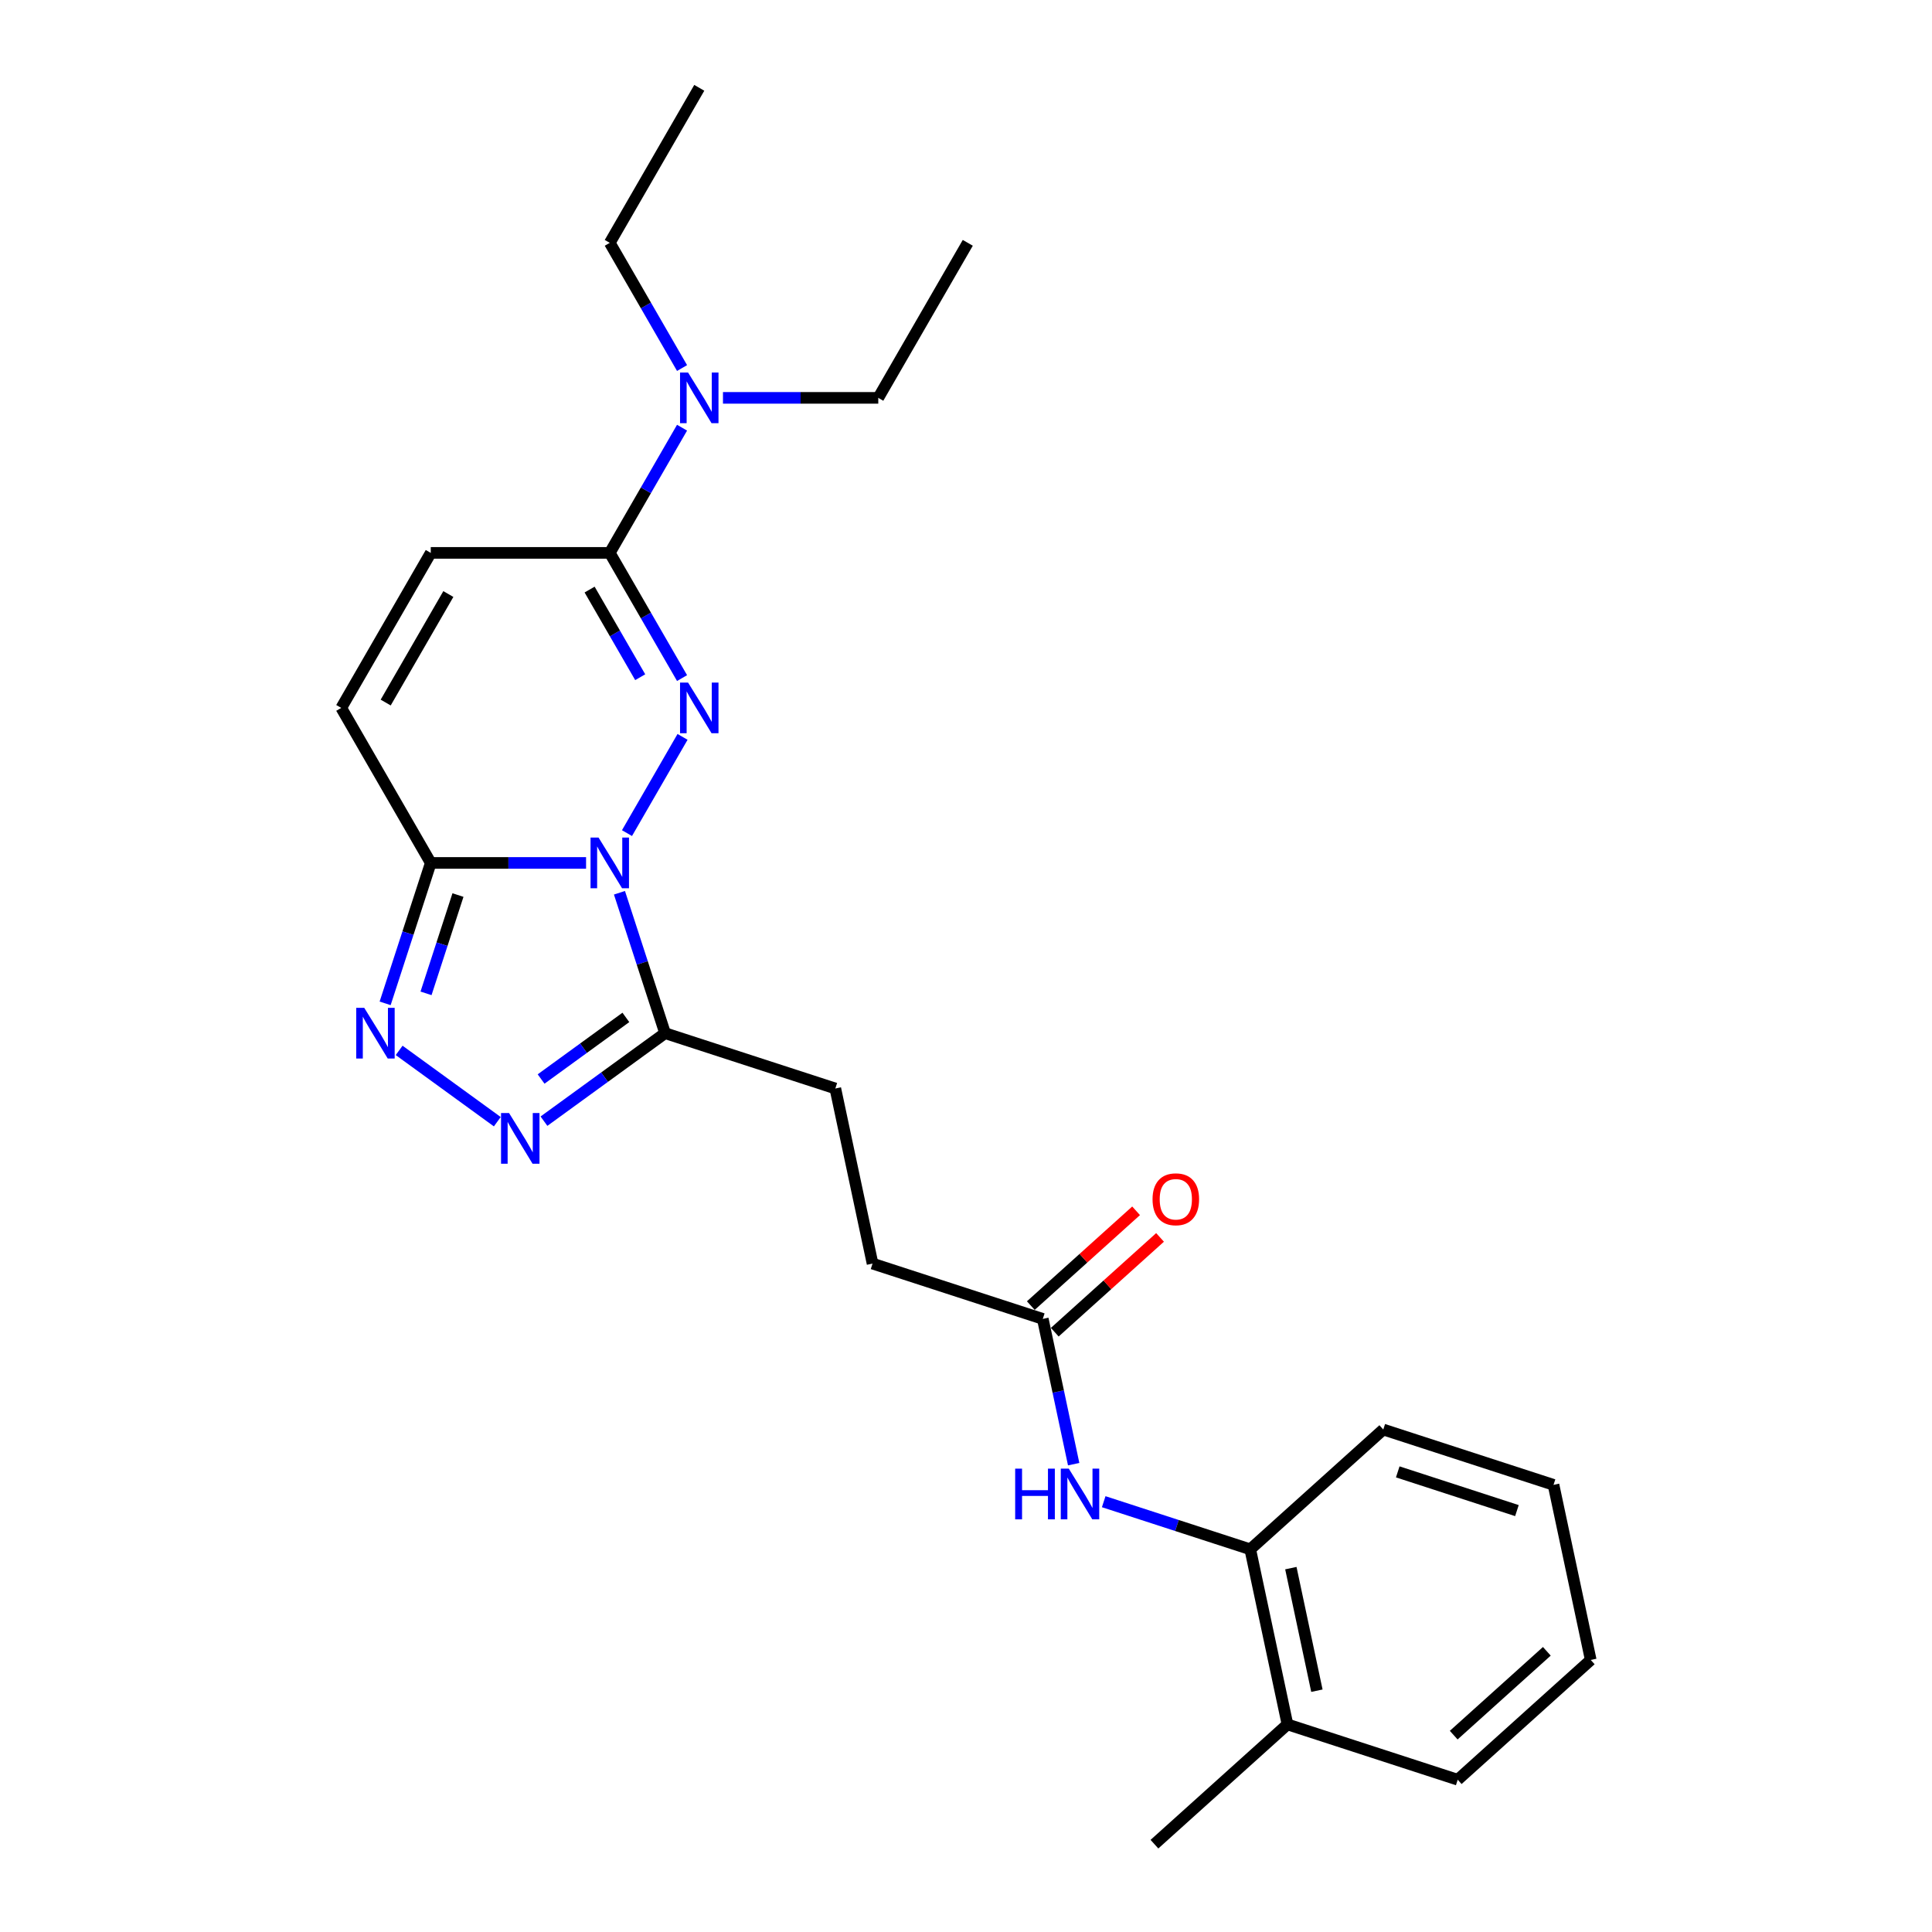 <?xml version='1.0' encoding='iso-8859-1'?>
<svg version='1.1' baseProfile='full'
              xmlns='http://www.w3.org/2000/svg'
                      xmlns:rdkit='http://www.rdkit.org/xml'
                      xmlns:xlink='http://www.w3.org/1999/xlink'
                  xml:space='preserve'
width='1000px' height='1000px' viewBox='0 0 1000 1000'>
<!-- END OF HEADER -->
<rect style='opacity:1.0;fill:#FFFFFF;stroke:none' width='1000' height='1000' x='0' y='0'> </rect>
<path class='bond-0' d='M 324.527,431.217 L 353.287,381.403' style='fill:none;fill-rule:evenodd;stroke:#0000FF;stroke-width:6px;stroke-linecap:butt;stroke-linejoin:miter;stroke-opacity:1' />
<path class='bond-1' d='M 303.348,446.653 L 263.155,446.653' style='fill:none;fill-rule:evenodd;stroke:#0000FF;stroke-width:6px;stroke-linecap:butt;stroke-linejoin:miter;stroke-opacity:1' />
<path class='bond-1' d='M 263.155,446.653 L 222.963,446.653' style='fill:none;fill-rule:evenodd;stroke:#000000;stroke-width:6px;stroke-linecap:butt;stroke-linejoin:miter;stroke-opacity:1' />
<path class='bond-2' d='M 320.631,462.089 L 332.439,498.43' style='fill:none;fill-rule:evenodd;stroke:#0000FF;stroke-width:6px;stroke-linecap:butt;stroke-linejoin:miter;stroke-opacity:1' />
<path class='bond-2' d='M 332.439,498.43 L 344.247,534.771' style='fill:none;fill-rule:evenodd;stroke:#000000;stroke-width:6px;stroke-linecap:butt;stroke-linejoin:miter;stroke-opacity:1' />
<path class='bond-5' d='M 353.03,350.977 L 334.323,318.575' style='fill:none;fill-rule:evenodd;stroke:#0000FF;stroke-width:6px;stroke-linecap:butt;stroke-linejoin:miter;stroke-opacity:1' />
<path class='bond-5' d='M 334.323,318.575 L 315.615,286.173' style='fill:none;fill-rule:evenodd;stroke:#000000;stroke-width:6px;stroke-linecap:butt;stroke-linejoin:miter;stroke-opacity:1' />
<path class='bond-5' d='M 331.37,350.522 L 318.275,327.841' style='fill:none;fill-rule:evenodd;stroke:#0000FF;stroke-width:6px;stroke-linecap:butt;stroke-linejoin:miter;stroke-opacity:1' />
<path class='bond-5' d='M 318.275,327.841 L 305.18,305.159' style='fill:none;fill-rule:evenodd;stroke:#000000;stroke-width:6px;stroke-linecap:butt;stroke-linejoin:miter;stroke-opacity:1' />
<path class='bond-3' d='M 222.963,446.653 L 211.155,482.994' style='fill:none;fill-rule:evenodd;stroke:#000000;stroke-width:6px;stroke-linecap:butt;stroke-linejoin:miter;stroke-opacity:1' />
<path class='bond-3' d='M 211.155,482.994 L 199.347,519.335' style='fill:none;fill-rule:evenodd;stroke:#0000FF;stroke-width:6px;stroke-linecap:butt;stroke-linejoin:miter;stroke-opacity:1' />
<path class='bond-3' d='M 237.044,463.281 L 228.778,488.72' style='fill:none;fill-rule:evenodd;stroke:#000000;stroke-width:6px;stroke-linecap:butt;stroke-linejoin:miter;stroke-opacity:1' />
<path class='bond-3' d='M 228.778,488.72 L 220.513,514.159' style='fill:none;fill-rule:evenodd;stroke:#0000FF;stroke-width:6px;stroke-linecap:butt;stroke-linejoin:miter;stroke-opacity:1' />
<path class='bond-6' d='M 222.963,446.653 L 176.636,366.413' style='fill:none;fill-rule:evenodd;stroke:#000000;stroke-width:6px;stroke-linecap:butt;stroke-linejoin:miter;stroke-opacity:1' />
<path class='bond-4' d='M 344.247,534.771 L 312.901,557.544' style='fill:none;fill-rule:evenodd;stroke:#000000;stroke-width:6px;stroke-linecap:butt;stroke-linejoin:miter;stroke-opacity:1' />
<path class='bond-4' d='M 312.901,557.544 L 281.556,580.318' style='fill:none;fill-rule:evenodd;stroke:#0000FF;stroke-width:6px;stroke-linecap:butt;stroke-linejoin:miter;stroke-opacity:1' />
<path class='bond-4' d='M 323.951,526.611 L 302.009,542.553' style='fill:none;fill-rule:evenodd;stroke:#000000;stroke-width:6px;stroke-linecap:butt;stroke-linejoin:miter;stroke-opacity:1' />
<path class='bond-4' d='M 302.009,542.553 L 280.068,558.494' style='fill:none;fill-rule:evenodd;stroke:#0000FF;stroke-width:6px;stroke-linecap:butt;stroke-linejoin:miter;stroke-opacity:1' />
<path class='bond-12' d='M 344.247,534.771 L 432.365,563.402' style='fill:none;fill-rule:evenodd;stroke:#000000;stroke-width:6px;stroke-linecap:butt;stroke-linejoin:miter;stroke-opacity:1' />
<path class='bond-25' d='M 206.599,543.683 L 257.401,580.593' style='fill:none;fill-rule:evenodd;stroke:#0000FF;stroke-width:6px;stroke-linecap:butt;stroke-linejoin:miter;stroke-opacity:1' />
<path class='bond-11' d='M 315.615,286.173 L 334.323,253.772' style='fill:none;fill-rule:evenodd;stroke:#000000;stroke-width:6px;stroke-linecap:butt;stroke-linejoin:miter;stroke-opacity:1' />
<path class='bond-11' d='M 334.323,253.772 L 353.03,221.37' style='fill:none;fill-rule:evenodd;stroke:#0000FF;stroke-width:6px;stroke-linecap:butt;stroke-linejoin:miter;stroke-opacity:1' />
<path class='bond-26' d='M 315.615,286.173 L 222.963,286.173' style='fill:none;fill-rule:evenodd;stroke:#000000;stroke-width:6px;stroke-linecap:butt;stroke-linejoin:miter;stroke-opacity:1' />
<path class='bond-7' d='M 176.636,366.413 L 222.963,286.173' style='fill:none;fill-rule:evenodd;stroke:#000000;stroke-width:6px;stroke-linecap:butt;stroke-linejoin:miter;stroke-opacity:1' />
<path class='bond-7' d='M 199.633,363.642 L 232.062,307.475' style='fill:none;fill-rule:evenodd;stroke:#000000;stroke-width:6px;stroke-linecap:butt;stroke-linejoin:miter;stroke-opacity:1' />
<path class='bond-8' d='M 555.729,757.853 L 547.737,720.257' style='fill:none;fill-rule:evenodd;stroke:#0000FF;stroke-width:6px;stroke-linecap:butt;stroke-linejoin:miter;stroke-opacity:1' />
<path class='bond-8' d='M 547.737,720.257 L 539.746,682.661' style='fill:none;fill-rule:evenodd;stroke:#000000;stroke-width:6px;stroke-linecap:butt;stroke-linejoin:miter;stroke-opacity:1' />
<path class='bond-10' d='M 571.277,777.275 L 609.202,789.598' style='fill:none;fill-rule:evenodd;stroke:#0000FF;stroke-width:6px;stroke-linecap:butt;stroke-linejoin:miter;stroke-opacity:1' />
<path class='bond-10' d='M 609.202,789.598 L 647.128,801.921' style='fill:none;fill-rule:evenodd;stroke:#000000;stroke-width:6px;stroke-linecap:butt;stroke-linejoin:miter;stroke-opacity:1' />
<path class='bond-9' d='M 539.746,682.661 L 451.628,654.03' style='fill:none;fill-rule:evenodd;stroke:#000000;stroke-width:6px;stroke-linecap:butt;stroke-linejoin:miter;stroke-opacity:1' />
<path class='bond-13' d='M 545.946,689.547 L 573.192,665.014' style='fill:none;fill-rule:evenodd;stroke:#000000;stroke-width:6px;stroke-linecap:butt;stroke-linejoin:miter;stroke-opacity:1' />
<path class='bond-13' d='M 573.192,665.014 L 600.439,640.481' style='fill:none;fill-rule:evenodd;stroke:#FF0000;stroke-width:6px;stroke-linecap:butt;stroke-linejoin:miter;stroke-opacity:1' />
<path class='bond-13' d='M 533.547,675.776 L 560.793,651.243' style='fill:none;fill-rule:evenodd;stroke:#000000;stroke-width:6px;stroke-linecap:butt;stroke-linejoin:miter;stroke-opacity:1' />
<path class='bond-13' d='M 560.793,651.243 L 588.04,626.71' style='fill:none;fill-rule:evenodd;stroke:#FF0000;stroke-width:6px;stroke-linecap:butt;stroke-linejoin:miter;stroke-opacity:1' />
<path class='bond-14' d='M 647.128,801.921 L 666.391,892.549' style='fill:none;fill-rule:evenodd;stroke:#000000;stroke-width:6px;stroke-linecap:butt;stroke-linejoin:miter;stroke-opacity:1' />
<path class='bond-14' d='M 668.143,811.662 L 681.627,875.102' style='fill:none;fill-rule:evenodd;stroke:#000000;stroke-width:6px;stroke-linecap:butt;stroke-linejoin:miter;stroke-opacity:1' />
<path class='bond-18' d='M 647.128,801.921 L 715.982,739.924' style='fill:none;fill-rule:evenodd;stroke:#000000;stroke-width:6px;stroke-linecap:butt;stroke-linejoin:miter;stroke-opacity:1' />
<path class='bond-16' d='M 374.209,205.934 L 414.402,205.934' style='fill:none;fill-rule:evenodd;stroke:#0000FF;stroke-width:6px;stroke-linecap:butt;stroke-linejoin:miter;stroke-opacity:1' />
<path class='bond-16' d='M 414.402,205.934 L 454.594,205.934' style='fill:none;fill-rule:evenodd;stroke:#000000;stroke-width:6px;stroke-linecap:butt;stroke-linejoin:miter;stroke-opacity:1' />
<path class='bond-17' d='M 353.03,190.498 L 334.323,158.096' style='fill:none;fill-rule:evenodd;stroke:#0000FF;stroke-width:6px;stroke-linecap:butt;stroke-linejoin:miter;stroke-opacity:1' />
<path class='bond-17' d='M 334.323,158.096 L 315.615,125.694' style='fill:none;fill-rule:evenodd;stroke:#000000;stroke-width:6px;stroke-linecap:butt;stroke-linejoin:miter;stroke-opacity:1' />
<path class='bond-15' d='M 432.365,563.402 L 451.628,654.03' style='fill:none;fill-rule:evenodd;stroke:#000000;stroke-width:6px;stroke-linecap:butt;stroke-linejoin:miter;stroke-opacity:1' />
<path class='bond-19' d='M 666.391,892.549 L 597.537,954.545' style='fill:none;fill-rule:evenodd;stroke:#000000;stroke-width:6px;stroke-linecap:butt;stroke-linejoin:miter;stroke-opacity:1' />
<path class='bond-20' d='M 666.391,892.549 L 754.509,921.18' style='fill:none;fill-rule:evenodd;stroke:#000000;stroke-width:6px;stroke-linecap:butt;stroke-linejoin:miter;stroke-opacity:1' />
<path class='bond-22' d='M 454.594,205.934 L 500.921,125.694' style='fill:none;fill-rule:evenodd;stroke:#000000;stroke-width:6px;stroke-linecap:butt;stroke-linejoin:miter;stroke-opacity:1' />
<path class='bond-21' d='M 315.615,125.694 L 361.942,45.455' style='fill:none;fill-rule:evenodd;stroke:#000000;stroke-width:6px;stroke-linecap:butt;stroke-linejoin:miter;stroke-opacity:1' />
<path class='bond-23' d='M 715.982,739.924 L 804.1,768.555' style='fill:none;fill-rule:evenodd;stroke:#000000;stroke-width:6px;stroke-linecap:butt;stroke-linejoin:miter;stroke-opacity:1' />
<path class='bond-23' d='M 723.474,761.842 L 785.156,781.884' style='fill:none;fill-rule:evenodd;stroke:#000000;stroke-width:6px;stroke-linecap:butt;stroke-linejoin:miter;stroke-opacity:1' />
<path class='bond-27' d='M 754.509,921.18 L 823.364,859.183' style='fill:none;fill-rule:evenodd;stroke:#000000;stroke-width:6px;stroke-linecap:butt;stroke-linejoin:miter;stroke-opacity:1' />
<path class='bond-27' d='M 752.438,898.11 L 800.636,854.712' style='fill:none;fill-rule:evenodd;stroke:#000000;stroke-width:6px;stroke-linecap:butt;stroke-linejoin:miter;stroke-opacity:1' />
<path class='bond-24' d='M 804.1,768.555 L 823.364,859.183' style='fill:none;fill-rule:evenodd;stroke:#000000;stroke-width:6px;stroke-linecap:butt;stroke-linejoin:miter;stroke-opacity:1' />
<path  class='atom-0' d='M 309.815 433.533
L 318.413 447.431
Q 319.266 448.802, 320.637 451.285
Q 322.008 453.768, 322.083 453.917
L 322.083 433.533
L 325.566 433.533
L 325.566 459.772
L 321.971 459.772
L 312.743 444.577
Q 311.668 442.798, 310.519 440.76
Q 309.408 438.722, 309.074 438.092
L 309.074 459.772
L 305.664 459.772
L 305.664 433.533
L 309.815 433.533
' fill='#0000FF'/>
<path  class='atom-1' d='M 356.142 353.293
L 364.74 367.191
Q 365.592 368.563, 366.963 371.046
Q 368.335 373.529, 368.409 373.677
L 368.409 353.293
L 371.893 353.293
L 371.893 379.533
L 368.298 379.533
L 359.069 364.338
Q 357.995 362.559, 356.846 360.52
Q 355.734 358.482, 355.4 357.852
L 355.4 379.533
L 351.991 379.533
L 351.991 353.293
L 356.142 353.293
' fill='#0000FF'/>
<path  class='atom-4' d='M 188.531 521.651
L 197.129 535.549
Q 197.982 536.92, 199.353 539.403
Q 200.724 541.886, 200.798 542.035
L 200.798 521.651
L 204.282 521.651
L 204.282 547.89
L 200.687 547.89
L 191.459 532.695
Q 190.384 530.916, 189.235 528.878
Q 188.124 526.84, 187.79 526.21
L 187.79 547.89
L 184.38 547.89
L 184.38 521.651
L 188.531 521.651
' fill='#0000FF'/>
<path  class='atom-5' d='M 263.489 576.111
L 272.087 590.009
Q 272.939 591.38, 274.311 593.863
Q 275.682 596.346, 275.756 596.495
L 275.756 576.111
L 279.24 576.111
L 279.24 602.35
L 275.645 602.35
L 266.417 587.155
Q 265.342 585.376, 264.193 583.338
Q 263.081 581.3, 262.748 580.669
L 262.748 602.35
L 259.338 602.35
L 259.338 576.111
L 263.489 576.111
' fill='#0000FF'/>
<path  class='atom-9' d='M 525.451 760.17
L 529.009 760.17
L 529.009 771.325
L 542.425 771.325
L 542.425 760.17
L 545.983 760.17
L 545.983 786.409
L 542.425 786.409
L 542.425 774.29
L 529.009 774.29
L 529.009 786.409
L 525.451 786.409
L 525.451 760.17
' fill='#0000FF'/>
<path  class='atom-9' d='M 553.21 760.17
L 561.808 774.068
Q 562.66 775.439, 564.032 777.922
Q 565.403 780.405, 565.477 780.553
L 565.477 760.17
L 568.961 760.17
L 568.961 786.409
L 565.366 786.409
L 556.138 771.214
Q 555.063 769.435, 553.914 767.397
Q 552.802 765.358, 552.469 764.728
L 552.469 786.409
L 549.059 786.409
L 549.059 760.17
L 553.21 760.17
' fill='#0000FF'/>
<path  class='atom-12' d='M 356.142 192.814
L 364.74 206.712
Q 365.592 208.083, 366.963 210.566
Q 368.335 213.05, 368.409 213.198
L 368.409 192.814
L 371.893 192.814
L 371.893 219.053
L 368.298 219.053
L 359.069 203.858
Q 357.995 202.079, 356.846 200.041
Q 355.734 198.003, 355.4 197.373
L 355.4 219.053
L 351.991 219.053
L 351.991 192.814
L 356.142 192.814
' fill='#0000FF'/>
<path  class='atom-14' d='M 596.556 620.739
Q 596.556 614.438, 599.669 610.917
Q 602.782 607.397, 608.601 607.397
Q 614.419 607.397, 617.532 610.917
Q 620.645 614.438, 620.645 620.739
Q 620.645 627.113, 617.495 630.745
Q 614.345 634.34, 608.601 634.34
Q 602.819 634.34, 599.669 630.745
Q 596.556 627.15, 596.556 620.739
M 608.601 631.375
Q 612.603 631.375, 614.753 628.707
Q 616.939 626.001, 616.939 620.739
Q 616.939 615.587, 614.753 612.993
Q 612.603 610.362, 608.601 610.362
Q 604.598 610.362, 602.411 612.956
Q 600.262 615.55, 600.262 620.739
Q 600.262 626.038, 602.411 628.707
Q 604.598 631.375, 608.601 631.375
' fill='#FF0000'/>
</svg>

